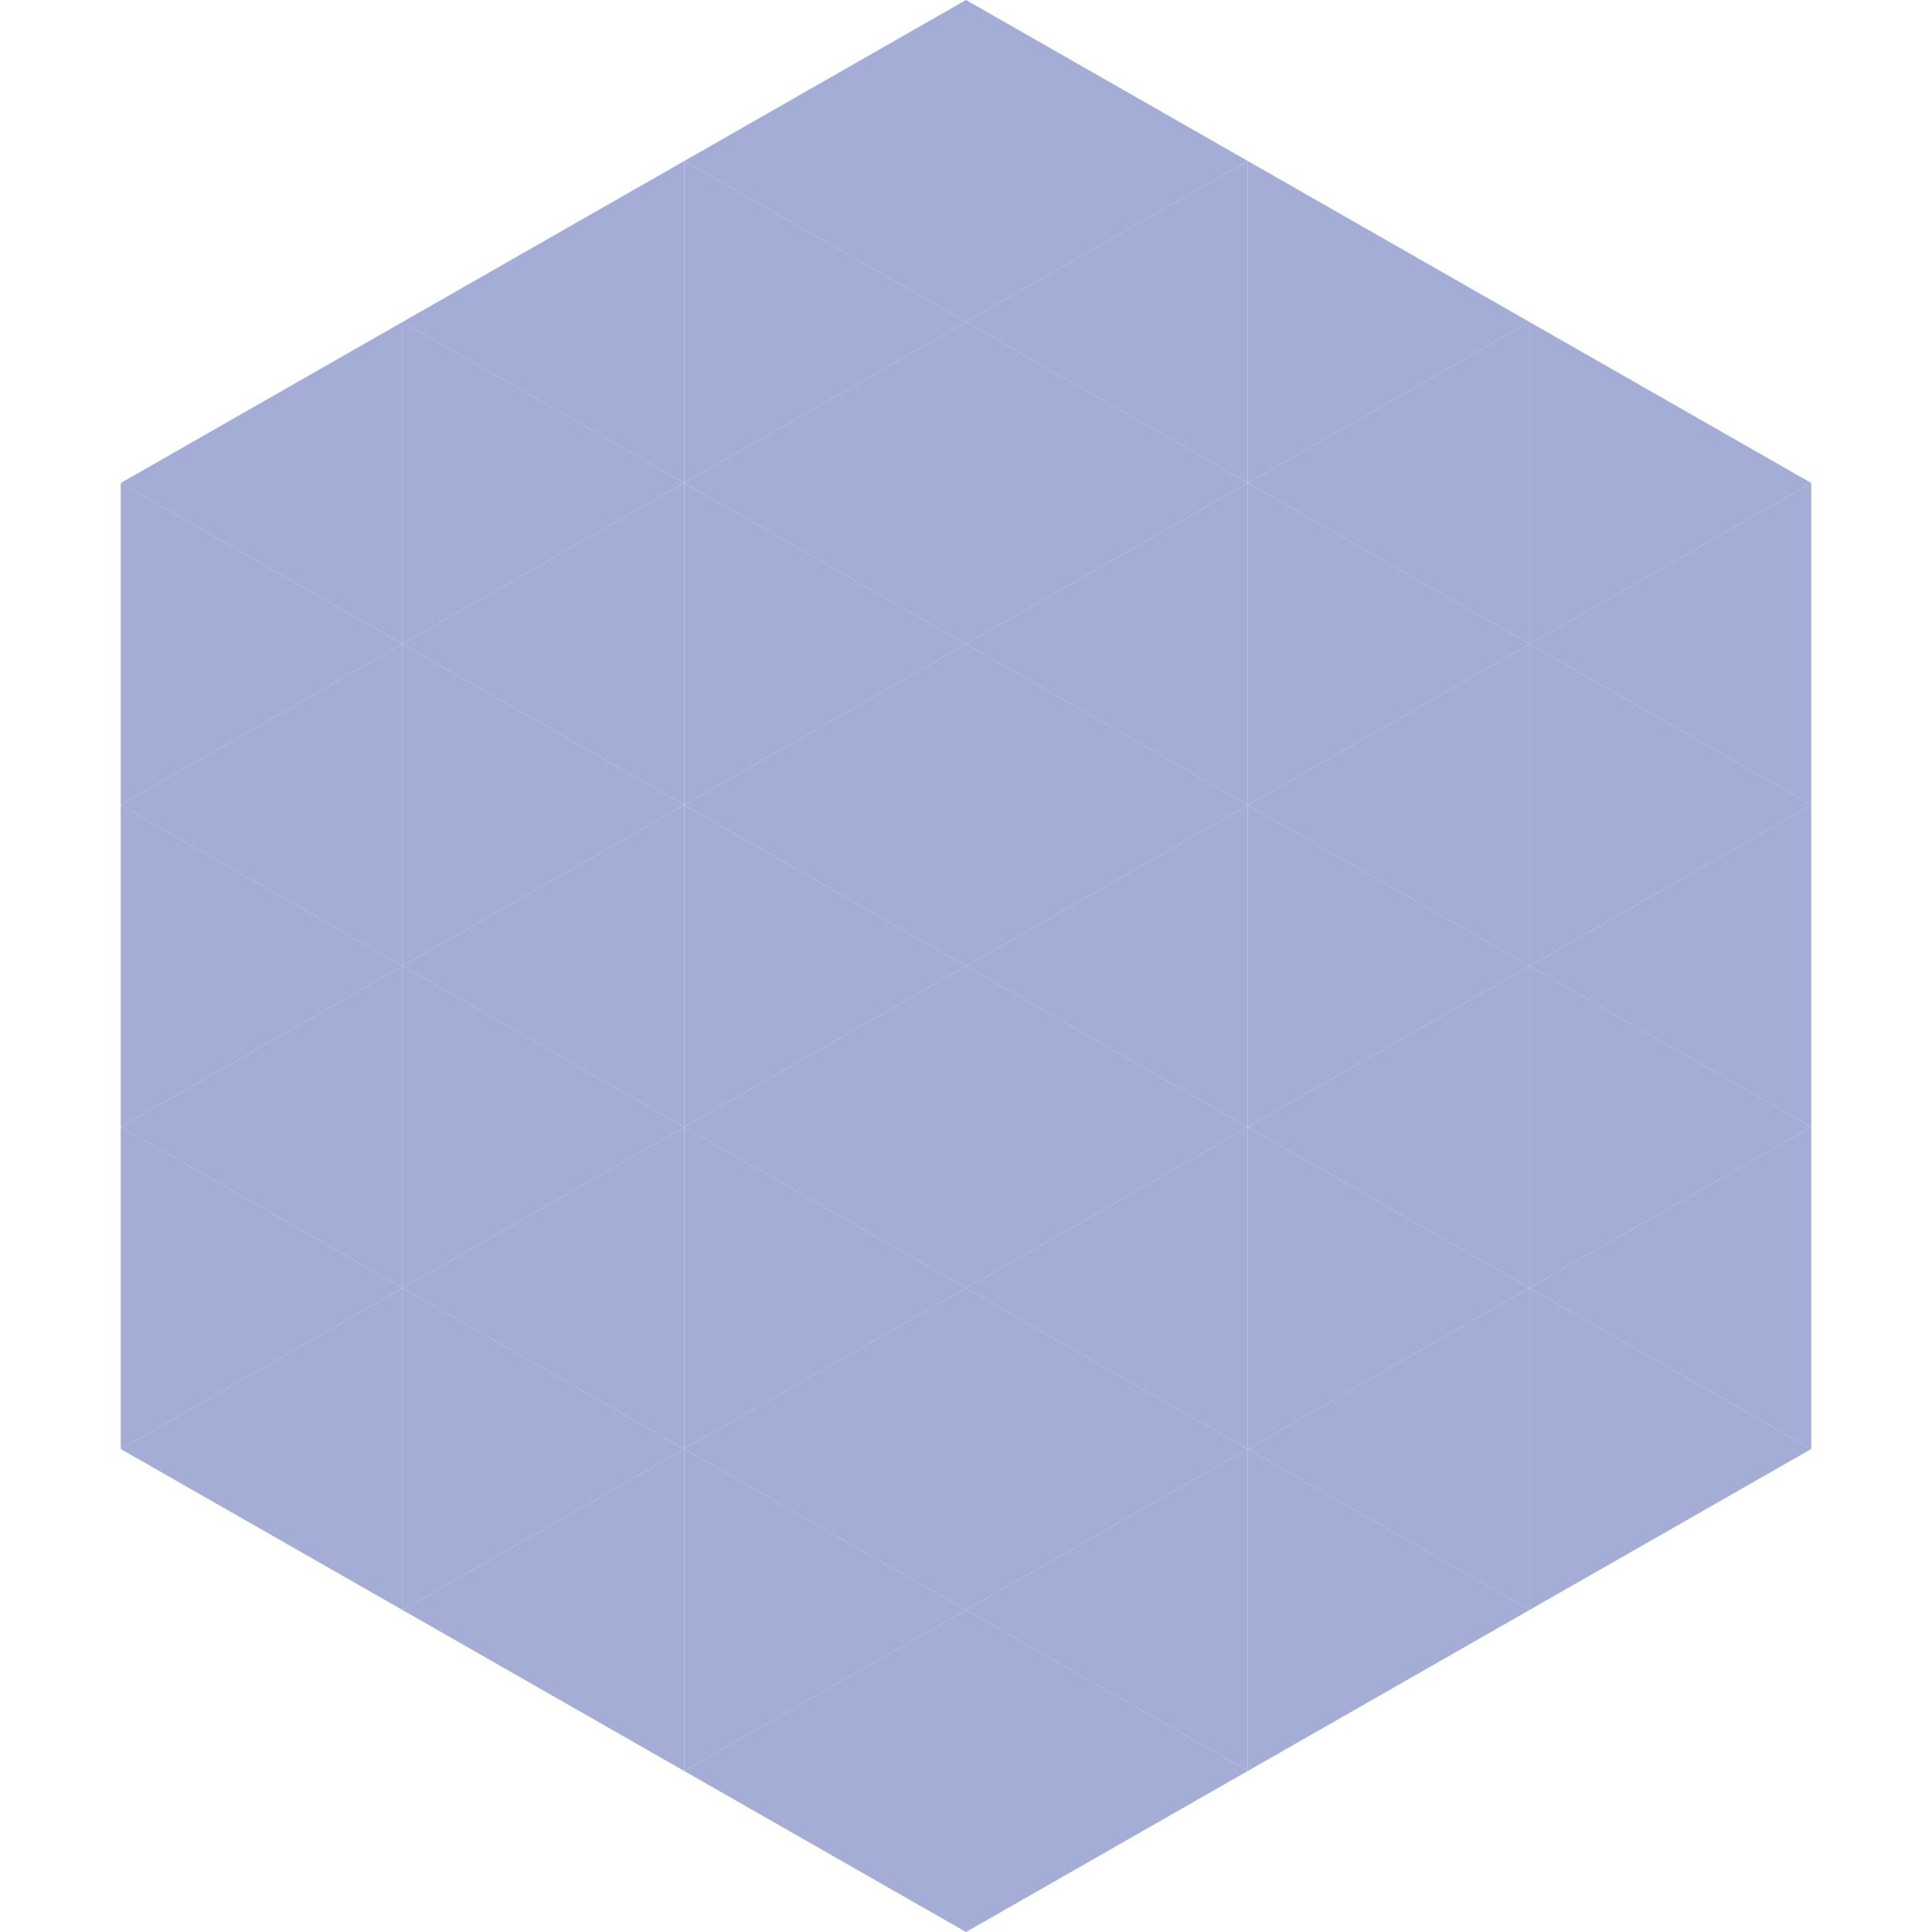 <?xml version="1.0"?>
<!-- Generated by SVGo -->
<svg width="240" height="240"
     xmlns="http://www.w3.org/2000/svg"
     xmlns:xlink="http://www.w3.org/1999/xlink">
<polygon points="50,40 15,60 50,80" style="fill:rgb(163,173,213)" />
<polygon points="190,40 225,60 190,80" style="fill:rgb(163,173,213)" />
<polygon points="15,60 50,80 15,100" style="fill:rgb(163,173,213)" />
<polygon points="225,60 190,80 225,100" style="fill:rgb(163,173,213)" />
<polygon points="50,80 15,100 50,120" style="fill:rgb(163,173,213)" />
<polygon points="190,80 225,100 190,120" style="fill:rgb(163,173,213)" />
<polygon points="15,100 50,120 15,140" style="fill:rgb(163,173,213)" />
<polygon points="225,100 190,120 225,140" style="fill:rgb(163,173,213)" />
<polygon points="50,120 15,140 50,160" style="fill:rgb(163,173,213)" />
<polygon points="190,120 225,140 190,160" style="fill:rgb(163,173,213)" />
<polygon points="15,140 50,160 15,180" style="fill:rgb(163,173,213)" />
<polygon points="225,140 190,160 225,180" style="fill:rgb(163,173,213)" />
<polygon points="50,160 15,180 50,200" style="fill:rgb(163,173,213)" />
<polygon points="190,160 225,180 190,200" style="fill:rgb(163,173,213)" />
<polygon points="15,180 50,200 15,220" style="fill:rgb(255,255,255); fill-opacity:0" />
<polygon points="225,180 190,200 225,220" style="fill:rgb(255,255,255); fill-opacity:0" />
<polygon points="50,0 85,20 50,40" style="fill:rgb(255,255,255); fill-opacity:0" />
<polygon points="190,0 155,20 190,40" style="fill:rgb(255,255,255); fill-opacity:0" />
<polygon points="85,20 50,40 85,60" style="fill:rgb(163,173,213)" />
<polygon points="155,20 190,40 155,60" style="fill:rgb(163,173,213)" />
<polygon points="50,40 85,60 50,80" style="fill:rgb(163,173,213)" />
<polygon points="190,40 155,60 190,80" style="fill:rgb(163,173,213)" />
<polygon points="85,60 50,80 85,100" style="fill:rgb(163,173,213)" />
<polygon points="155,60 190,80 155,100" style="fill:rgb(163,173,213)" />
<polygon points="50,80 85,100 50,120" style="fill:rgb(163,173,213)" />
<polygon points="190,80 155,100 190,120" style="fill:rgb(163,173,213)" />
<polygon points="85,100 50,120 85,140" style="fill:rgb(163,173,213)" />
<polygon points="155,100 190,120 155,140" style="fill:rgb(163,173,213)" />
<polygon points="50,120 85,140 50,160" style="fill:rgb(163,173,213)" />
<polygon points="190,120 155,140 190,160" style="fill:rgb(163,173,213)" />
<polygon points="85,140 50,160 85,180" style="fill:rgb(163,173,213)" />
<polygon points="155,140 190,160 155,180" style="fill:rgb(163,173,213)" />
<polygon points="50,160 85,180 50,200" style="fill:rgb(163,173,213)" />
<polygon points="190,160 155,180 190,200" style="fill:rgb(163,173,213)" />
<polygon points="85,180 50,200 85,220" style="fill:rgb(163,173,213)" />
<polygon points="155,180 190,200 155,220" style="fill:rgb(163,173,213)" />
<polygon points="120,0 85,20 120,40" style="fill:rgb(163,173,213)" />
<polygon points="120,0 155,20 120,40" style="fill:rgb(163,173,213)" />
<polygon points="85,20 120,40 85,60" style="fill:rgb(163,173,213)" />
<polygon points="155,20 120,40 155,60" style="fill:rgb(163,173,213)" />
<polygon points="120,40 85,60 120,80" style="fill:rgb(163,173,213)" />
<polygon points="120,40 155,60 120,80" style="fill:rgb(163,173,213)" />
<polygon points="85,60 120,80 85,100" style="fill:rgb(163,173,213)" />
<polygon points="155,60 120,80 155,100" style="fill:rgb(163,173,213)" />
<polygon points="120,80 85,100 120,120" style="fill:rgb(163,173,213)" />
<polygon points="120,80 155,100 120,120" style="fill:rgb(163,173,213)" />
<polygon points="85,100 120,120 85,140" style="fill:rgb(163,173,213)" />
<polygon points="155,100 120,120 155,140" style="fill:rgb(163,173,213)" />
<polygon points="120,120 85,140 120,160" style="fill:rgb(163,173,213)" />
<polygon points="120,120 155,140 120,160" style="fill:rgb(163,173,213)" />
<polygon points="85,140 120,160 85,180" style="fill:rgb(163,173,213)" />
<polygon points="155,140 120,160 155,180" style="fill:rgb(163,173,213)" />
<polygon points="120,160 85,180 120,200" style="fill:rgb(163,173,213)" />
<polygon points="120,160 155,180 120,200" style="fill:rgb(163,173,213)" />
<polygon points="85,180 120,200 85,220" style="fill:rgb(163,173,213)" />
<polygon points="155,180 120,200 155,220" style="fill:rgb(163,173,213)" />
<polygon points="120,200 85,220 120,240" style="fill:rgb(163,173,213)" />
<polygon points="120,200 155,220 120,240" style="fill:rgb(163,173,213)" />
<polygon points="85,220 120,240 85,260" style="fill:rgb(255,255,255); fill-opacity:0" />
<polygon points="155,220 120,240 155,260" style="fill:rgb(255,255,255); fill-opacity:0" />
</svg>
